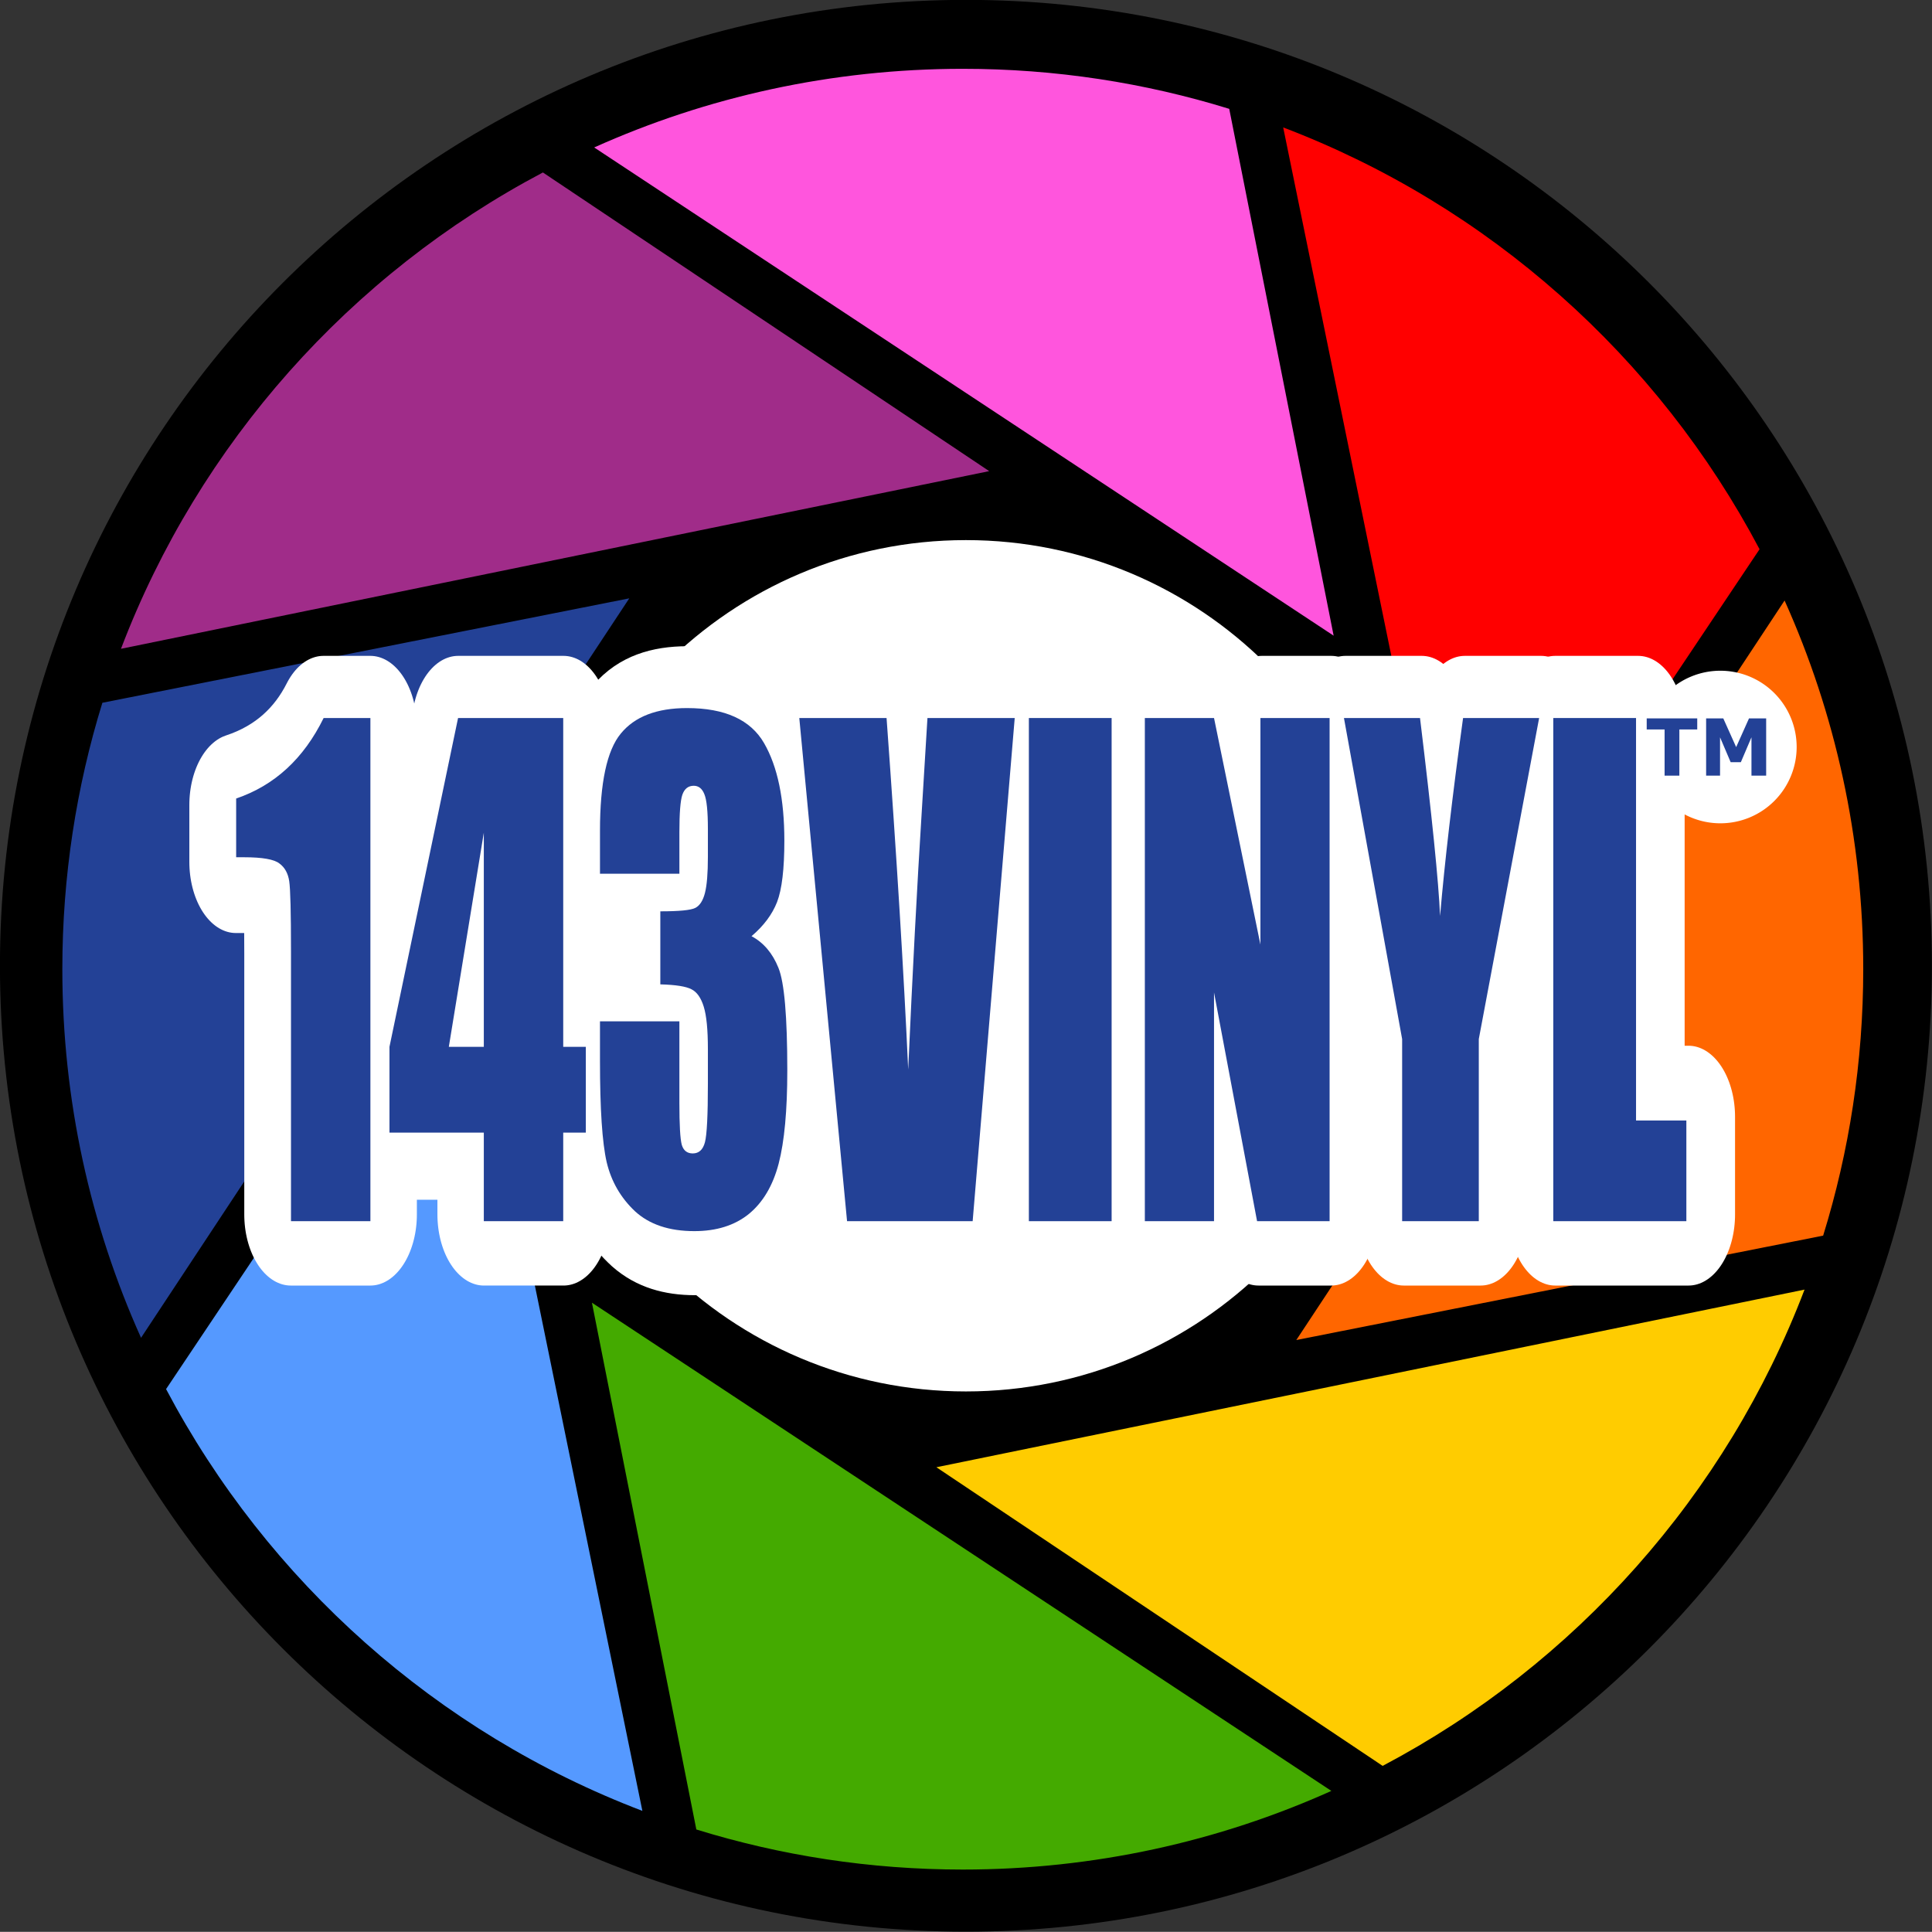 <?xml version="1.0" encoding="UTF-8" standalone="no"?>
<svg
   xmlns:dc="http://purl.org/dc/elements/1.1/"
   xmlns:cc="http://creativecommons.org/ns#"
   xmlns:rdf="http://www.w3.org/1999/02/22-rdf-syntax-ns#"
   xmlns:svg="http://www.w3.org/2000/svg"
   xmlns="http://www.w3.org/2000/svg"
   width="914.598mm"
   height="914.515mm"
   viewBox="0 0 914.598 914.515"
   version="1.1"
   id="svg8">
  <rect x="0" y="0" width="914.598" height="914.515" fill="#333333" stroke="none"/>
  <defs
     id="defs2" />
  <g
     id="layer1"
     style="display:inline;opacity:1"
     transform="translate(-99,-107.936)">
    <g
       id="g2344"
       transform="matrix(13.88,0,0,13.88,-816.007,-1915.825)">
      <g
         id="g2561"
         transform="translate(0,80.326)"
         style="opacity:1">
        <path
           id="path10-5-5-3-7"
           style="display:inline;fill:#ffffff;fill-opacity:1;fill-rule:evenodd;stroke:none;stroke-width:0.07;stroke-miterlimit:4;stroke-dasharray:none;stroke-opacity:1"
           d="m 98.863,77.52 c -11.546,0.003 -20.895,9.358 -20.895,20.896 1.1e-4,11.542 9.357,20.898 20.899,20.898 11.542,1.2e-4 20.899,-9.356 20.899,-20.898 8e-5,-11.542 -9.357,-20.899 -20.902,-20.896 z" />
        <path
           id="path10-5-5-3"
           style="display:inline;fill:#000000;fill-opacity:1;fill-rule:evenodd;stroke:none;stroke-width:0.11;stroke-miterlimit:4;stroke-dasharray:none;stroke-opacity:1"
           d="m 98.861,65.474 c -18.201,0.005 -32.94,14.753 -32.94,32.941 1.74e-4,18.195 14.75,32.945 32.946,32.945 18.195,1.9e-4 32.946,-14.75 32.946,-32.945 1.3e-4,-18.195 -14.75,-32.946 -32.951,-32.941 z m 0.003,18.425 c 8.021,-0.002 14.522,6.498 14.522,14.517 0,8.019 -6.501,14.519 -14.52,14.519 -8.019,0 -14.52,-6.5 -14.52,-14.519 -5.7e-5,-8.016 6.496,-14.515 14.517,-14.517 z" />
        <g
           id="g2528"
           transform="translate(0,-11.056)">
          <path
             style="display:inline;opacity:1;fill:#44aa00;fill-opacity:1;fill-rule:evenodd;stroke:none;stroke-width:5.752;stroke-miterlimit:4;stroke-dasharray:none;stroke-opacity:1"
             d="m 1058.969,-1296.672 187.404,945.598 c 151.154,46.757 311.786,71.941 478.301,71.939 235.731,0.002 459.673,-50.464 661.619,-141.174 z"
             transform="matrix(0.019,0,0,0.019,65.991,145.601)"
             id="path2518" />
          <path
             style="display:inline;opacity:1;fill:#ffcc00;fill-opacity:1;fill-rule:evenodd;stroke:none;stroke-width:5.752;stroke-miterlimit:4;stroke-dasharray:none;stroke-opacity:1"
             d="m 3235.67,-1320.193 -1558.395,318.897 801.076,536.07 c 345.499,-182.433 616.903,-486.386 757.318,-854.967 z"
             transform="matrix(0.019,0,0,0.019,65.991,145.601)"
             id="path2516" />
          <path
             style="display:inline;opacity:1;fill:#5599ff;fill-opacity:1;fill-rule:evenodd;stroke:none;stroke-width:5.752;stroke-miterlimit:4;stroke-dasharray:none;stroke-opacity:1"
             d="m 830.623,-1942.74 -536.115,801.131 c 182.47,345.437 486.429,616.779 854.998,757.148 z"
             transform="matrix(0.019,0,0,0.019,65.991,145.601)"
             id="path2514" />
          <path
             style="display:inline;opacity:1;fill:#ff6600;fill-opacity:1;fill-rule:evenodd;stroke:none;stroke-width:5.752;stroke-miterlimit:4;stroke-dasharray:none;stroke-opacity:1"
             d="m 3199.84,-2557.133 -876.49,1327.494 945.719,-187.424 c 46.781,-151.182 71.979,-311.848 71.98,-478.4 0,-235.752 -50.476,-459.714 -141.209,-661.67 z"
             transform="matrix(0.019,0,0,0.019,65.991,145.601)"
             id="path2512" />
          <path
             style="display:inline;opacity:1;fill:#234196;fill-opacity:1;fill-rule:evenodd;stroke:none;stroke-width:5.752;stroke-miterlimit:4;stroke-dasharray:none;stroke-opacity:1"
             d="m 1126.002,-2561.041 -945.807,187.441 c -46.731,151.106 -71.898,311.683 -71.896,478.137 0.002,235.808 50.508,459.817 141.279,661.812 z"
             transform="matrix(0.019,0,0,0.019,65.991,145.601)"
             id="path2510" />
          <path
             style="display:inline;opacity:1;fill:#a02c89;fill-opacity:1;fill-rule:evenodd;stroke:none;stroke-width:5.752;stroke-miterlimit:4;stroke-dasharray:none;stroke-opacity:1"
             d="m 970.934,-3325.504 c -345.613,182.447 -617.003,486.439 -757.361,855.041 l 1558.504,-318.922 z"
             transform="matrix(0.019,0,0,0.019,65.991,145.601)"
             id="path2508" />
          <path
             style="display:inline;opacity:1;fill:#ff0000;fill-opacity:1;fill-rule:evenodd;stroke:none;stroke-width:5.752;stroke-miterlimit:4;stroke-dasharray:none;stroke-opacity:1"
             d="m 2299.824,-3406.348 318.904,1558.408 536.188,-801.242 c -182.454,-345.47 -486.437,-616.83 -855.092,-757.166 z"
             transform="matrix(0.019,0,0,0.019,65.991,145.601)"
             id="path2506" />
          <path
             style="display:inline;opacity:1;fill:#ff55dd;fill-opacity:1;fill-rule:evenodd;stroke:none;stroke-width:5.752;stroke-miterlimit:4;stroke-dasharray:none;stroke-opacity:1"
             d="m 1724.395,-3511.584 c -235.688,0.069 -459.54,50.528 -661.391,141.17 l 1327.379,876.406 -187.424,-945.709 c -151.227,-46.754 -311.948,-71.914 -478.565,-71.867 z"
             transform="matrix(0.019,0,0,0.019,65.991,145.601)"
             id="path10-5-5" />
        </g>
      </g>
    </g>
    <path
       id="path10-7"
       style="display:inline;fill:#3c00e6;fill-opacity:1;fill-rule:evenodd;stroke:#000000;stroke-width:0.001;stroke-miterlimit:4;stroke-dasharray:none;stroke-opacity:1"
       d="m 98.69,154.781 c 10e-7,0.095 0.079,0.172 0.177,0.172 0.098,0 0.177,-0.077 0.177,-0.172 0,-0.095 -0.079,-0.172 -0.177,-0.172 -0.098,10e-6 -0.177,0.077 -0.177,0.172 z" />
    <g
       id="g2614"
       transform="matrix(1.215,0,0,1.215,-121.651,-121.821)">
      <g
         aria-label="143VINYL"
         transform="scale(0.809,1.237)"
         id="text1538-7-6"
         style="font-style:normal;font-variant:normal;font-weight:normal;font-stretch:normal;font-size:194.201px;line-height:1.25;font-family:Impact;-inkscape-font-specification:'Impact, Normal';font-variant-ligatures:normal;font-variant-caps:normal;font-variant-numeric:normal;font-variant-east-asian:normal;display:inline;fill:#ffffff;fill-opacity:1;stroke:#ffffff;stroke-width:44.817;stroke-linecap:round;stroke-linejoin:round;stroke-miterlimit:4;stroke-dasharray:none;stroke-opacity:1;paint-order:normal">
        <path
           d="m 402.844,381.859 v 153.521 H 364.535 v -82.308 q 0,-17.827 -0.853,-21.43 -0.853,-3.603 -4.741,-5.405 -3.793,-1.896 -17.068,-1.896 h -3.793 v -17.922 q 27.784,-5.974 42.197,-24.56 z"
           style="font-style:normal;font-variant:normal;font-weight:normal;font-stretch:normal;font-size:194.201px;font-family:Impact;-inkscape-font-specification:'Impact, Normal';font-variant-ligatures:normal;font-variant-caps:normal;font-variant-numeric:normal;font-variant-east-asian:normal;fill:#ffffff;fill-opacity:1;stroke:#ffffff;stroke-width:44.817;stroke-linecap:round;stroke-linejoin:round;stroke-miterlimit:4;stroke-dasharray:none;stroke-opacity:1;paint-order:normal"
           id="path2674" />
        <path
           d="M 495.867,381.859 V 482.183 h 10.905 v 26.172 h -10.905 v 27.025 H 457.558 V 508.355 H 412.042 V 482.183 L 445.136,381.859 Z M 457.558,482.183 v -65.334 l -16.879,65.334 z"
           style="font-style:normal;font-variant:normal;font-weight:normal;font-stretch:normal;font-size:194.201px;font-family:Impact;-inkscape-font-specification:'Impact, Normal';font-variant-ligatures:normal;font-variant-caps:normal;font-variant-numeric:normal;font-variant-east-asian:normal;fill:#ffffff;fill-opacity:1;stroke:#ffffff;stroke-width:44.817;stroke-linecap:round;stroke-linejoin:round;stroke-miterlimit:4;stroke-dasharray:none;stroke-opacity:1;paint-order:normal"
           id="path2676" />
        <path
           d="m 586.709,448.425 q 8.724,2.94 12.991,9.672 4.267,6.638 4.267,31.292 0,18.301 -4.172,28.447 -4.172,10.051 -14.413,15.362 -10.241,5.215 -26.266,5.215 -18.206,0 -28.637,-6.069 -10.336,-6.164 -13.655,-14.982 -3.224,-8.914 -3.224,-30.818 v -12.138 h 38.309 v 24.939 q 0,9.957 1.138,12.707 1.233,2.655 5.31,2.655 4.457,0 5.879,-3.414 1.422,-3.414 1.422,-17.827 v -10.62 q 0,-8.819 -1.991,-12.896 -1.991,-4.077 -5.879,-5.31 -3.888,-1.328 -15.077,-1.517 v -22.284 q 13.655,0 16.879,-1.043 3.224,-1.043 4.646,-4.552 1.422,-3.509 1.422,-11 v -8.534 q 0,-8.06 -1.707,-10.62 -1.612,-2.56 -5.121,-2.56 -3.983,0 -5.5,2.75 -1.422,2.655 -1.422,11.474 v 12.612 h -38.309 v -13.086 q 0,-21.999 10.051,-29.68 10.051,-7.776 31.956,-7.776 27.404,0 37.171,10.715 9.767,10.715 9.767,29.775 0,12.896 -3.509,18.68 -3.509,5.689 -12.327,10.431 z"
           style="font-style:normal;font-variant:normal;font-weight:normal;font-stretch:normal;font-size:194.201px;font-family:Impact;-inkscape-font-specification:'Impact, Normal';font-variant-ligatures:normal;font-variant-caps:normal;font-variant-numeric:normal;font-variant-east-asian:normal;fill:#ffffff;fill-opacity:1;stroke:#ffffff;stroke-width:44.817;stroke-linecap:round;stroke-linejoin:round;stroke-miterlimit:4;stroke-dasharray:none;stroke-opacity:1;paint-order:normal"
           id="path2678" />
        <path
           d="m 713.68,381.859 -20.292,153.521 H 632.794 l -23.042,-153.521 h 42.102 q 7.301,63.438 10.431,107.247 3.129,-44.283 6.543,-78.705 l 2.75,-28.542 z"
           style="font-style:normal;font-variant:normal;font-weight:normal;font-stretch:normal;font-size:194.201px;font-family:Impact;-inkscape-font-specification:'Impact, Normal';font-variant-ligatures:normal;font-variant-caps:normal;font-variant-numeric:normal;font-variant-east-asian:normal;fill:#ffffff;fill-opacity:1;stroke:#ffffff;stroke-width:44.817;stroke-linecap:round;stroke-linejoin:round;stroke-miterlimit:4;stroke-dasharray:none;stroke-opacity:1;paint-order:normal"
           id="path2680" />
        <path
           d="m 760.428,381.859 v 153.521 h -39.921 v -153.521 z"
           style="font-style:normal;font-variant:normal;font-weight:normal;font-stretch:normal;font-size:194.201px;font-family:Impact;-inkscape-font-specification:'Impact, Normal';font-variant-ligatures:normal;font-variant-caps:normal;font-variant-numeric:normal;font-variant-east-asian:normal;fill:#ffffff;fill-opacity:1;stroke:#ffffff;stroke-width:44.817;stroke-linecap:round;stroke-linejoin:round;stroke-miterlimit:4;stroke-dasharray:none;stroke-opacity:1;paint-order:normal"
           id="path2682" />
        <path
           d="m 865.589,381.859 v 153.521 h -34.99 l -20.767,-69.791 v 69.791 h -33.378 v -153.521 h 33.378 l 22.379,69.127 v -69.127 z"
           style="font-style:normal;font-variant:normal;font-weight:normal;font-stretch:normal;font-size:194.201px;font-family:Impact;-inkscape-font-specification:'Impact, Normal';font-variant-ligatures:normal;font-variant-caps:normal;font-variant-numeric:normal;font-variant-east-asian:normal;fill:#ffffff;fill-opacity:1;stroke:#ffffff;stroke-width:44.817;stroke-linecap:round;stroke-linejoin:round;stroke-miterlimit:4;stroke-dasharray:none;stroke-opacity:1;paint-order:normal"
           id="path2684" />
        <path
           d="m 966.672,381.859 -29.111,97.954 v 55.567 h -36.982 v -55.567 l -28.068,-97.954 h 36.697 q 8.629,44.852 9.672,60.403 3.319,-24.56 11.094,-60.403 z"
           style="font-style:normal;font-variant:normal;font-weight:normal;font-stretch:normal;font-size:194.201px;font-family:Impact;-inkscape-font-specification:'Impact, Normal';font-variant-ligatures:normal;font-variant-caps:normal;font-variant-numeric:normal;font-variant-east-asian:normal;fill:#ffffff;fill-opacity:1;stroke:#ffffff;stroke-width:44.817;stroke-linecap:round;stroke-linejoin:round;stroke-miterlimit:4;stroke-dasharray:none;stroke-opacity:1;paint-order:normal"
           id="path2686" />
        <path
           d="m 1013.42,381.859 v 122.798 h 24.275 v 30.723 h -64.196 v -153.521 z"
           style="font-style:normal;font-variant:normal;font-weight:normal;font-stretch:normal;font-size:194.201px;font-family:Impact;-inkscape-font-specification:'Impact, Normal';font-variant-ligatures:normal;font-variant-caps:normal;font-variant-numeric:normal;font-variant-east-asian:normal;fill:#ffffff;fill-opacity:1;stroke:#ffffff;stroke-width:44.817;stroke-linecap:round;stroke-linejoin:round;stroke-miterlimit:4;stroke-dasharray:none;stroke-opacity:1;paint-order:normal"
           id="path2688" />
      </g>
      <g
         aria-label="143VINYL"
         transform="scale(0.795,1.257)"
         id="text1538-6-2-0"
         style="font-style:normal;font-variant:normal;font-weight:normal;font-stretch:normal;font-size:197.288px;line-height:1.25;font-family:Impact;-inkscape-font-specification:'Impact, Normal';font-variant-ligatures:normal;font-variant-caps:normal;font-variant-numeric:normal;font-variant-east-asian:normal;display:inline;fill:#234196;fill-opacity:1;stroke:none;stroke-width:16.582;stroke-linecap:round;stroke-linejoin:round;stroke-miterlimit:4;stroke-dasharray:none;stroke-opacity:1">
        <path
           d="m 409.967,372.999 v 155.962 h -38.918 v -83.616 q 0,-18.11 -0.867,-21.771 -0.867,-3.661 -4.817,-5.491 -3.853,-1.927 -17.34,-1.927 h -3.853 v -18.207 q 28.225,-6.069 42.868,-24.95 z"
           style="font-style:normal;font-variant:normal;font-weight:normal;font-stretch:normal;font-size:197.288px;font-family:Impact;-inkscape-font-specification:'Impact, Normal';font-variant-ligatures:normal;font-variant-caps:normal;font-variant-numeric:normal;font-variant-east-asian:normal;fill:#234196;fill-opacity:1;stroke:none;stroke-width:16.582;stroke-linecap:round;stroke-linejoin:round;stroke-miterlimit:4;stroke-dasharray:none;stroke-opacity:1"
           id="path2696" />
        <path
           d="m 504.468,372.999 v 101.919 h 11.078 v 26.588 h -11.078 v 27.455 h -38.918 v -27.455 h -46.239 v -26.588 l 33.62,-101.919 z m -38.918,101.919 v -66.373 l -17.147,66.373 z"
           style="font-style:normal;font-variant:normal;font-weight:normal;font-stretch:normal;font-size:197.288px;font-family:Impact;-inkscape-font-specification:'Impact, Normal';font-variant-ligatures:normal;font-variant-caps:normal;font-variant-numeric:normal;font-variant-east-asian:normal;fill:#234196;fill-opacity:1;stroke:none;stroke-width:16.582;stroke-linecap:round;stroke-linejoin:round;stroke-miterlimit:4;stroke-dasharray:none;stroke-opacity:1"
           id="path2698" />
        <path
           d="m 596.754,440.624 q 8.863,2.986 13.197,9.826 4.335,6.743 4.335,31.79 0,18.592 -4.239,28.9 -4.239,10.211 -14.642,15.606 -10.404,5.298 -26.684,5.298 -18.496,0 -29.092,-6.165 -10.5,-6.262 -13.872,-15.22 -3.275,-9.055 -3.275,-31.308 v -12.331 h 38.918 v 25.335 q 0,10.115 1.156,12.908 1.252,2.697 5.395,2.697 4.528,0 5.973,-3.468 1.445,-3.468 1.445,-18.11 v -10.789 q 0,-8.959 -2.023,-13.101 -2.023,-4.142 -5.973,-5.395 -3.95,-1.349 -15.317,-1.541 v -22.638 q 13.872,0 17.147,-1.06 3.275,-1.06 4.72,-4.624 1.445,-3.564 1.445,-11.175 v -8.67 q 0,-8.188 -1.734,-10.789 -1.638,-2.601 -5.202,-2.601 -4.046,0 -5.587,2.794 -1.445,2.697 -1.445,11.656 v 12.812 h -38.918 v -13.294 q 0,-22.349 10.211,-30.152 10.211,-7.899 32.464,-7.899 27.84,0 37.762,10.886 9.922,10.886 9.922,30.248 0,13.101 -3.564,18.977 -3.564,5.78 -12.523,10.597 z"
           style="font-style:normal;font-variant:normal;font-weight:normal;font-stretch:normal;font-size:197.288px;font-family:Impact;-inkscape-font-specification:'Impact, Normal';font-variant-ligatures:normal;font-variant-caps:normal;font-variant-numeric:normal;font-variant-east-asian:normal;fill:#234196;fill-opacity:1;stroke:none;stroke-width:16.582;stroke-linecap:round;stroke-linejoin:round;stroke-miterlimit:4;stroke-dasharray:none;stroke-opacity:1"
           id="path2700" />
        <path
           d="M 725.743,372.999 705.128,528.96 H 643.572 L 620.163,372.999 h 42.771 q 7.418,64.446 10.597,108.952 3.179,-44.987 6.647,-79.956 l 2.794,-28.996 z"
           style="font-style:normal;font-variant:normal;font-weight:normal;font-stretch:normal;font-size:197.288px;font-family:Impact;-inkscape-font-specification:'Impact, Normal';font-variant-ligatures:normal;font-variant-caps:normal;font-variant-numeric:normal;font-variant-east-asian:normal;fill:#234196;fill-opacity:1;stroke:none;stroke-width:16.582;stroke-linecap:round;stroke-linejoin:round;stroke-miterlimit:4;stroke-dasharray:none;stroke-opacity:1"
           id="path2702" />
        <path
           d="M 773.235,372.999 V 528.96 H 732.679 V 372.999 Z"
           style="font-style:normal;font-variant:normal;font-weight:normal;font-stretch:normal;font-size:197.288px;font-family:Impact;-inkscape-font-specification:'Impact, Normal';font-variant-ligatures:normal;font-variant-caps:normal;font-variant-numeric:normal;font-variant-east-asian:normal;fill:#234196;fill-opacity:1;stroke:none;stroke-width:16.582;stroke-linecap:round;stroke-linejoin:round;stroke-miterlimit:4;stroke-dasharray:none;stroke-opacity:1"
           id="path2704" />
        <path
           d="m 880.067,372.999 v 155.962 h -35.547 l -21.097,-70.9 v 70.9 H 789.515 V 372.999 h 33.909 l 22.734,70.226 v -70.226 z"
           style="font-style:normal;font-variant:normal;font-weight:normal;font-stretch:normal;font-size:197.288px;font-family:Impact;-inkscape-font-specification:'Impact, Normal';font-variant-ligatures:normal;font-variant-caps:normal;font-variant-numeric:normal;font-variant-east-asian:normal;fill:#234196;fill-opacity:1;stroke:none;stroke-width:16.582;stroke-linecap:round;stroke-linejoin:round;stroke-miterlimit:4;stroke-dasharray:none;stroke-opacity:1"
           id="path2706" />
        <path
           d="m 982.757,372.999 -29.574,99.511 v 56.451 h -37.569 v -56.451 l -28.514,-99.511 h 37.281 q 8.766,45.565 9.826,61.364 3.372,-24.95 11.271,-61.364 z"
           style="font-style:normal;font-variant:normal;font-weight:normal;font-stretch:normal;font-size:197.288px;font-family:Impact;-inkscape-font-specification:'Impact, Normal';font-variant-ligatures:normal;font-variant-caps:normal;font-variant-numeric:normal;font-variant-east-asian:normal;fill:#234196;fill-opacity:1;stroke:none;stroke-width:16.582;stroke-linecap:round;stroke-linejoin:round;stroke-miterlimit:4;stroke-dasharray:none;stroke-opacity:1"
           id="path2708" />
        <path
           d="m 1030.249,372.999 v 124.75 h 24.661 v 31.212 H 989.693 V 372.999 Z"
           style="font-style:normal;font-variant:normal;font-weight:normal;font-stretch:normal;font-size:197.288px;font-family:Impact;-inkscape-font-specification:'Impact, Normal';font-variant-ligatures:normal;font-variant-caps:normal;font-variant-numeric:normal;font-variant-east-asian:normal;fill:#234196;fill-opacity:1;stroke:none;stroke-width:16.582;stroke-linecap:round;stroke-linejoin:round;stroke-miterlimit:4;stroke-dasharray:none;stroke-opacity:1"
           id="path2710" />
      </g>
      <path
         id="path1588-4-5"
         style="display:inline;vector-effect:none;fill:#ffffff;fill-opacity:1;stroke:none;stroke-width:93.616;stroke-linecap:round;stroke-linejoin:round;stroke-miterlimit:4;stroke-dasharray:none;stroke-dashoffset:0;stroke-opacity:1;paint-order:normal;stop-color:#000000"
         d="m 881.627,480.156 a 29.723,29.723 0 0 1 -29.723,29.723 29.723,29.723 0 0 1 -29.723,-29.723 29.723,29.723 0 0 1 29.723,-29.723 29.723,29.723 0 0 1 29.723,29.723 z" />
      <g
         aria-label="TM"
         id="text1586-8-1"
         style="font-style:normal;font-variant:normal;font-weight:bold;font-stretch:normal;font-size:30.687px;line-height:1.25;font-family:sans-serif;-inkscape-font-specification:'sans-serif, Bold';font-variant-ligatures:normal;font-variant-caps:normal;font-variant-numeric:normal;font-variant-east-asian:normal;display:inline;fill:#234196;fill-opacity:1;stroke:none;stroke-width:0.767">
        <path
           d="m 842.893,473.316 h -6.968 v 17.996 h -5.754 v -17.996 h -6.968 v -4.315 h 19.689 z"
           style="font-style:normal;font-variant:normal;font-weight:bold;font-stretch:normal;font-size:30.687px;font-family:sans-serif;-inkscape-font-specification:'sans-serif, Bold';font-variant-ligatures:normal;font-variant-caps:normal;font-variant-numeric:normal;font-variant-east-asian:normal;fill:#234196;fill-opacity:1;stroke-width:0.767"
           id="path2691" />
        <path
           d="m 869.745,491.312 h -5.724 v -14.939 l -4.136,9.695 h -3.971 l -4.136,-9.695 v 14.939 h -5.424 v -22.311 h 6.683 l 5.02,11.193 5.005,-11.193 h 6.683 z"
           style="font-style:normal;font-variant:normal;font-weight:bold;font-stretch:normal;font-size:30.687px;font-family:sans-serif;-inkscape-font-specification:'sans-serif, Bold';font-variant-ligatures:normal;font-variant-caps:normal;font-variant-numeric:normal;font-variant-east-asian:normal;fill:#234196;fill-opacity:1;stroke-width:0.767"
           id="path2693" />
      </g>
    </g>
  </g>
</svg>
